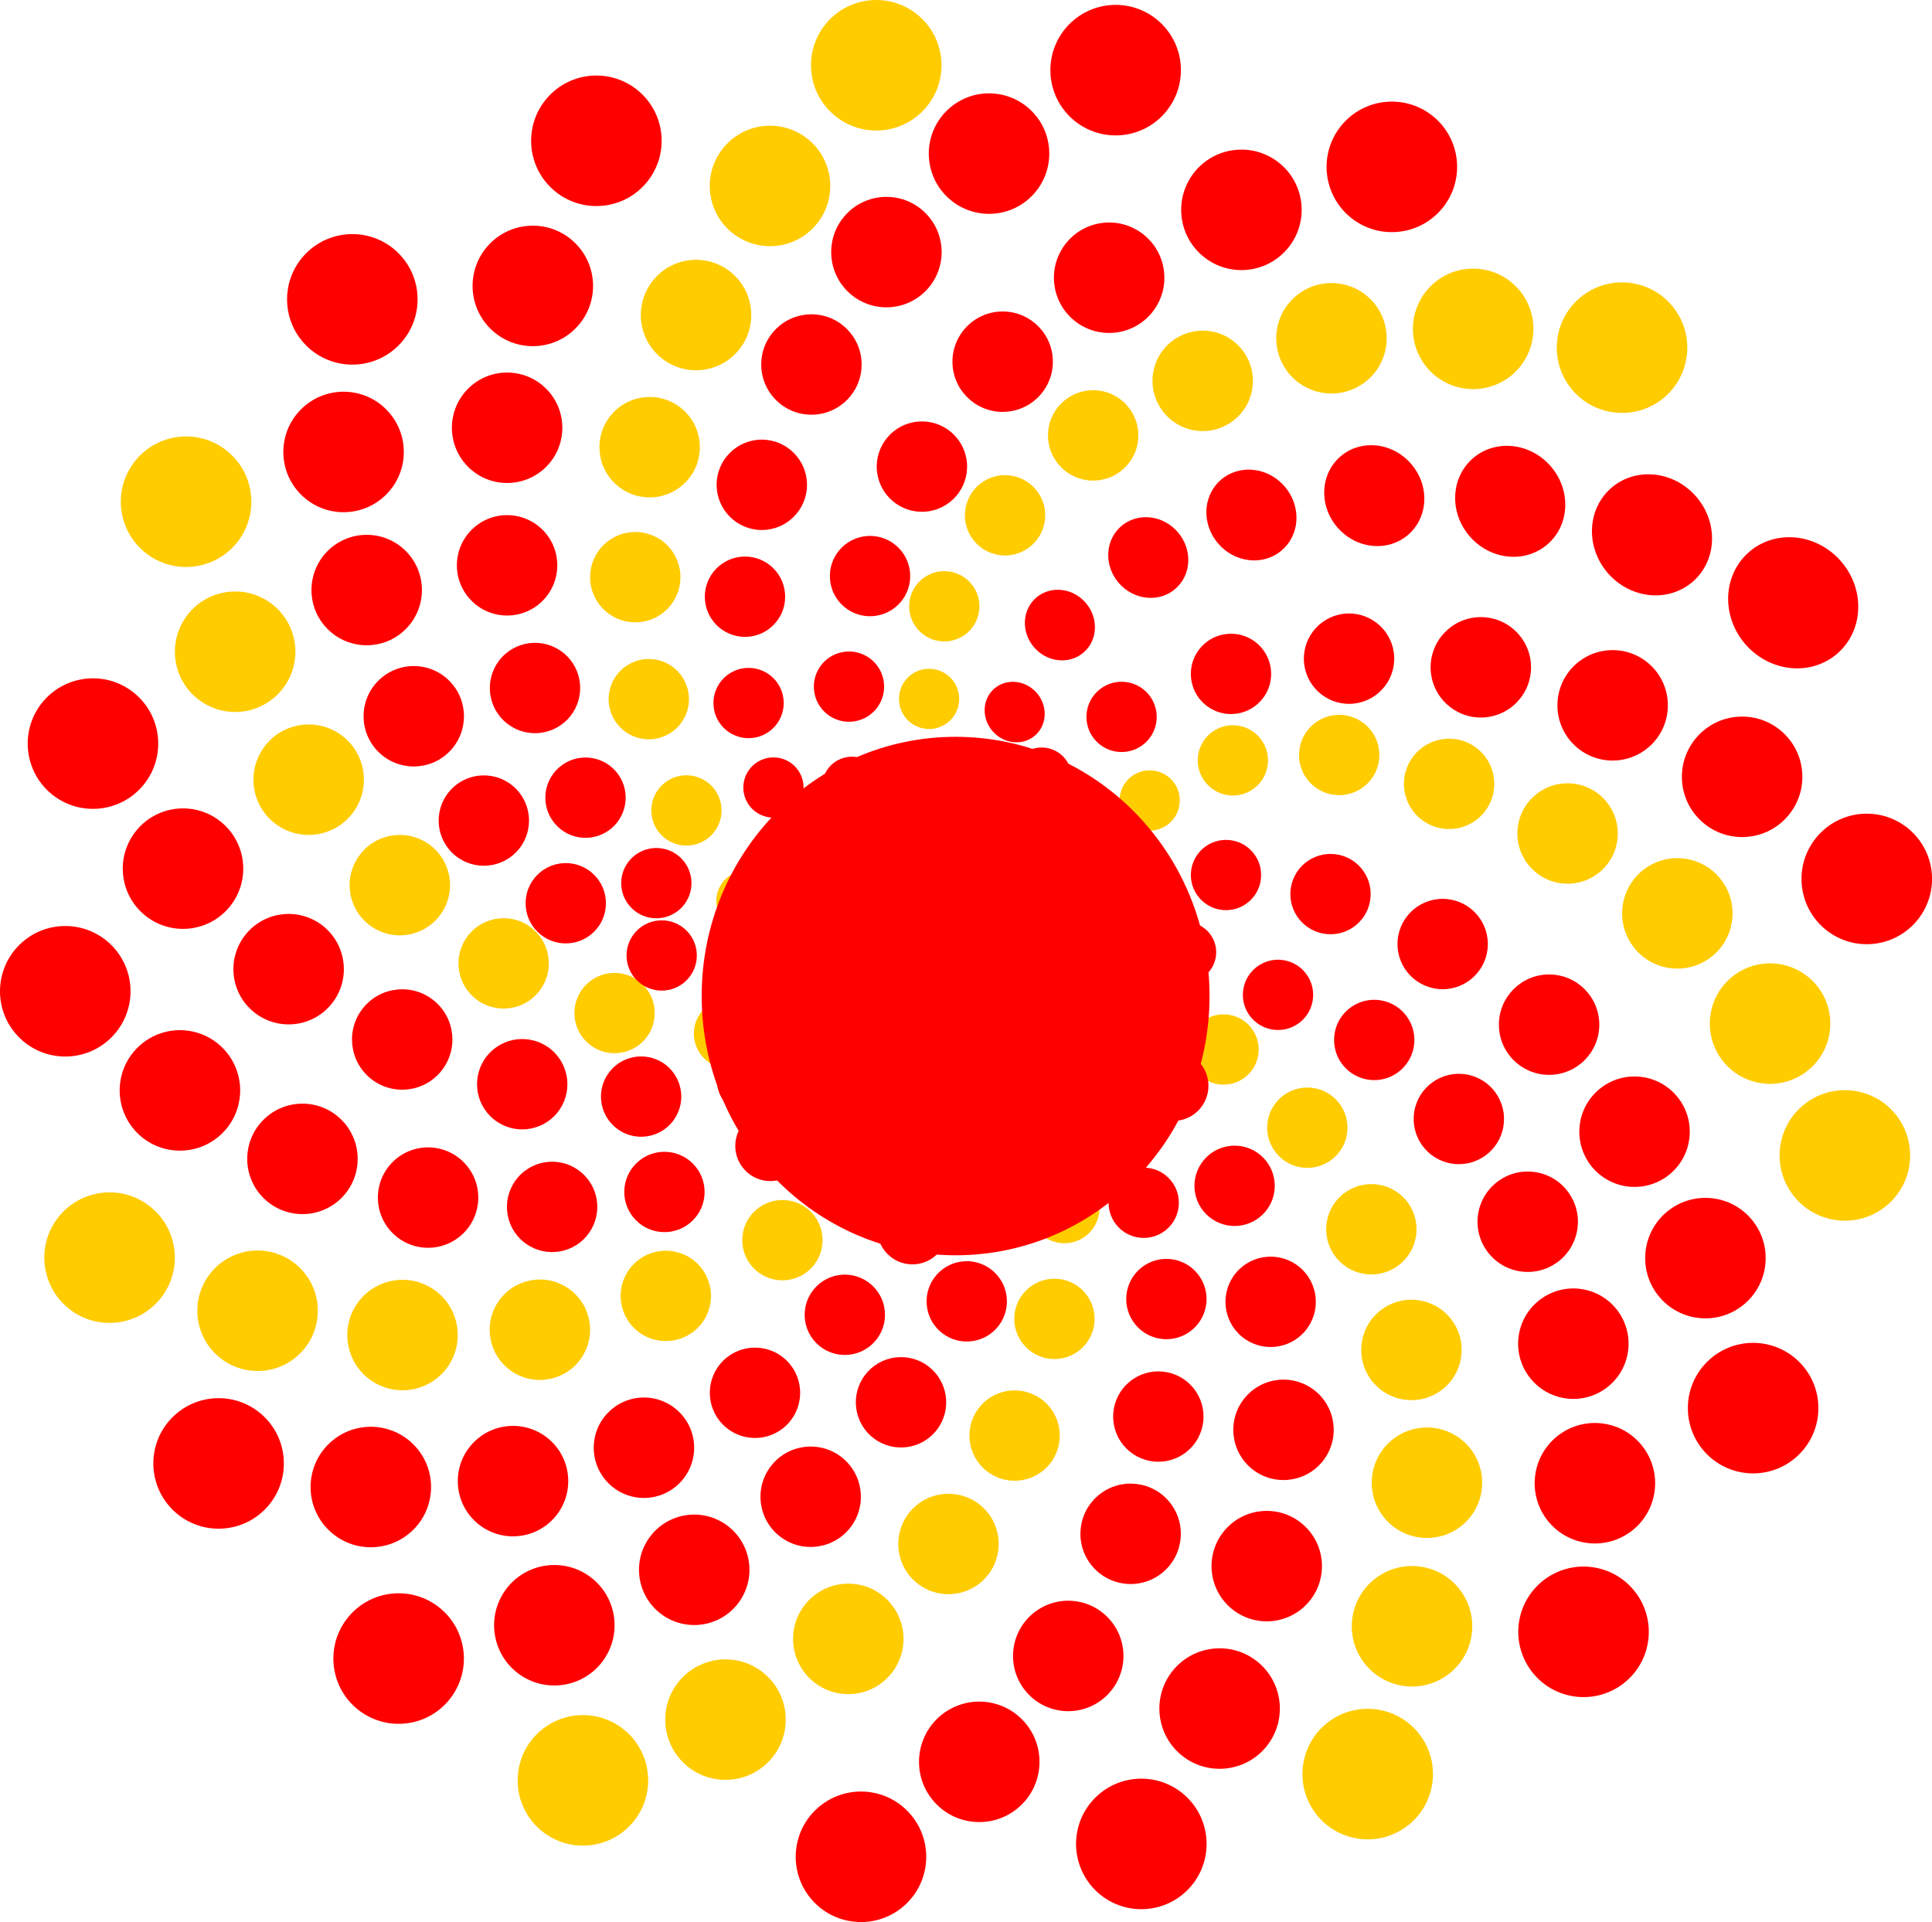 <?xml version="1.0" encoding="UTF-8"?>
<svg width="192.42mm" height="191.43mm" version="1.1" viewBox="0 0 192.42 191.43" xml:space="preserve" xmlns="http://www.w3.org/2000/svg"><ellipse cx="96.85" cy="95.159" rx="96.437" ry="96.437" display="none" fill="none" stroke="#000"/><g transform="translate(-4.856 -6.59)" fill="#f00"><circle cx="115.97" cy="13.576" r="6.5" stroke-dasharray="1.921, 0.48" stroke-width=".48"/><circle cx="103.36" cy="21.888" r="6" stroke-dasharray="1.773, 0.443" stroke-width=".443"/><circle cx="93.14" cy="31.697" r="5.5" stroke-dasharray="1.626, 0.406" stroke-width=".406"/><circle cx="85.671" cy="42.893" r="5" stroke-dasharray="1.478, 0.369" stroke-width=".369"/><circle cx="80.73" cy="54.875" r="4.5" stroke-dasharray="1.33, 0.332" stroke-width=".332"/><circle cx="79.054" cy="66.019" r="4" stroke-dasharray="1.182, 0.296" stroke-width=".296"/><circle cx="79.412" cy="76.608" r="3.5" stroke-dasharray="1.034, 0.259" stroke-width=".259"/><circle cx="81.888" cy="85.022" r="3" stroke-dasharray="0.887, 0.222" stroke-width=".222"/></g><g transform="translate(-4.856 -6.59)" fill="#f00"><circle transform="rotate(-4.659)" cx="141.12" cy="34.787" r="6.5" stroke-dasharray="1.921, 0.48" stroke-width=".48"/><circle transform="rotate(-4.659)" cx="125.84" cy="37.836" r="6" stroke-dasharray="1.773, 0.443" stroke-width=".443"/><circle transform="rotate(-4.659)" cx="112.16" cy="43.504" r="5.5" stroke-dasharray="1.626, 0.406" stroke-width=".406"/><circle transform="rotate(-4.659)" cx="100.91" cy="50.976" r="5" stroke-dasharray="1.478, 0.369" stroke-width=".369"/><circle transform="rotate(-4.659)" cx="92.046" cy="60.738" r="4.5" stroke-dasharray="1.33, 0.332" stroke-width=".332"/><circle transform="rotate(-4.659)" cx="86.011" cy="71.185" r="4" stroke-dasharray="1.182, 0.296" stroke-width=".296"/><circle transform="rotate(-4.659)" cx="83.027" cy="81.988" r="3.5" stroke-dasharray="1.034, 0.259" stroke-width=".259"/><circle transform="rotate(-4.659)" cx="82.52" cy="91.958" r="3" stroke-dasharray="0.887, 0.222" stroke-width=".222"/></g><g transform="translate(-4.856 -6.59)" fill="#fc0"><circle transform="rotate(8.649)" cx="170.71" cy="15.722" r="6.5" stroke-dasharray="1.921, 0.48" stroke-width=".48"/><circle transform="rotate(8.649)" cx="155.77" cy="16.102" r="6" stroke-dasharray="1.773, 0.443" stroke-width=".443"/><circle transform="rotate(8.649)" cx="141.96" cy="19.15" r="5.5" stroke-dasharray="1.626, 0.406" stroke-width=".406"/><circle transform="rotate(8.649)" cx="129.92" cy="25.271" r="5" stroke-dasharray="1.478, 0.369" stroke-width=".369"/><circle transform="rotate(8.649)" cx="119.95" cy="32.282" r="4.5" stroke-dasharray="1.33, 0.332" stroke-width=".332"/><circle transform="rotate(8.649)" cx="112.47" cy="41.471" r="4" stroke-dasharray="1.182, 0.296" stroke-width=".296"/><circle transform="rotate(8.649)" cx="107.85" cy="51.338" r="3.5" stroke-dasharray="1.034, 0.259" stroke-width=".259"/><circle transform="rotate(8.649)" cx="107.74" cy="60.684" r="3" stroke-dasharray="0.887, 0.222" stroke-width=".222"/></g><g transform="translate(-4.856 -6.59)" fill="#f00"><ellipse transform="matrix(.994 .107 -.046 .999 0 0)" cx="186.72" cy="46.691" rx="6.512" ry="6.5" stroke-dasharray="1.923, 0.481" stroke-width=".481"/><ellipse transform="matrix(.994 .107 -.046 .999 0 0)" cx="172.33" cy="41.458" rx="6.011" ry="6" stroke-dasharray="1.775, 0.444" stroke-width=".444"/><ellipse transform="matrix(.994 .107 -.046 .999 0 0)" cx="158.04" cy="39.647" rx="5.511" ry="5.5" stroke-dasharray="1.627, 0.407" stroke-width=".407"/><ellipse transform="matrix(.994 .107 -.046 .999 0 0)" cx="144.46" cy="40.536" rx="5.01" ry="5" stroke-dasharray="1.479, 0.37" stroke-width=".37"/><ellipse transform="matrix(.994 .107 -.046 .999 0 0)" cx="132.3" cy="43.77" rx="4.509" ry="4.5" stroke-dasharray="1.331, 0.333" stroke-width=".333"/><ellipse transform="matrix(.994 .107 -.046 .999 0 0)" cx="122.21" cy="49.089" rx="4.008" ry="4" stroke-dasharray="1.183, 0.296" stroke-width=".296"/><ellipse transform="matrix(.994 .107 -.046 .999 0 0)" cx="113.71" cy="56.733" rx="3.507" ry="3.5" stroke-dasharray="1.035, 0.259" stroke-width=".259"/><ellipse transform="matrix(.994 .107 -.046 .999 0 0)" cx="109.6" cy="65.845" rx="3.006" ry="3" stroke-dasharray="0.887, 0.222" stroke-width=".222"/></g><g transform="translate(-4.856 -6.59)" fill="#f00"><circle transform="rotate(-1.845)" cx="187.65" cy="100.22" r="6.5" stroke-dasharray="1.921, 0.48" stroke-width=".48"/><circle transform="rotate(-1.845)" cx="175.57" cy="89.656" r="6" stroke-dasharray="1.773, 0.443" stroke-width=".443"/><circle transform="rotate(-1.845)" cx="162.91" cy="82.124" r="5.5" stroke-dasharray="1.626, 0.406" stroke-width=".406"/><circle transform="rotate(-1.845)" cx="149.91" cy="77.918" r="5" stroke-dasharray="1.478, 0.369" stroke-width=".369"/><circle transform="rotate(-1.845)" cx="136.82" cy="76.634" r="4.5" stroke-dasharray="1.33, 0.332" stroke-width=".332"/><circle transform="rotate(-1.845)" cx="125.02" cy="77.771" r="4" stroke-dasharray="1.182, 0.296" stroke-width=".296"/><circle transform="rotate(-1.845)" cx="113.99" cy="81.7" r="3.5" stroke-dasharray="1.034, 0.259" stroke-width=".259"/><circle transform="rotate(-1.845)" cx="105.84" cy="87.49" r="3" stroke-dasharray="0.887, 0.222" stroke-width=".222"/></g><g transform="translate(-4.856 -6.59)" fill="#fc0"><circle transform="rotate(8.887)" cx="205.13" cy="91.067" r="6.5" stroke-dasharray="1.921, 0.48" stroke-width=".48"/><circle transform="rotate(8.887)" cx="195.74" cy="79.247" r="6" stroke-dasharray="1.773, 0.443" stroke-width=".443"/><circle transform="rotate(8.887)" cx="184.92" cy="69.828" r="5.5" stroke-dasharray="1.626, 0.406" stroke-width=".406"/><circle transform="rotate(8.887)" cx="172.89" cy="63.657" r="5" stroke-dasharray="1.478, 0.369" stroke-width=".369"/><circle transform="rotate(8.887)" cx="160.47" cy="60.596" r="4.5" stroke-dasharray="1.33, 0.332" stroke-width=".332"/><circle transform="rotate(8.887)" cx="149.21" cy="59.446" r="4" stroke-dasharray="1.182, 0.296" stroke-width=".296"/><circle transform="rotate(8.887)" cx="138.83" cy="61.611" r="3.5" stroke-dasharray="1.034, 0.259" stroke-width=".259"/><circle transform="rotate(8.887)" cx="131.26" cy="66.836" r="3" stroke-dasharray="0.887, 0.222" stroke-width=".222"/></g><g transform="translate(-4.856 -6.59)" fill="#f00"><circle cx="179.46" cy="146.83" r="6.5" stroke-dasharray="1.921, 0.48" stroke-width=".48"/><circle cx="174.71" cy="131.89" r="6" stroke-dasharray="1.773, 0.443" stroke-width=".443"/><circle cx="167.65" cy="119.3" r="5.5" stroke-dasharray="1.626, 0.406" stroke-width=".406"/><circle cx="159.14" cy="108.64" r="5" stroke-dasharray="1.478, 0.369" stroke-width=".369"/><circle cx="148.54" cy="100.61" r="4.5" stroke-dasharray="1.33, 0.332" stroke-width=".332"/><circle cx="137.37" cy="95.636" r="4" stroke-dasharray="1.182, 0.296" stroke-width=".296"/><circle cx="126.96" cy="93.737" r="3.5" stroke-dasharray="1.034, 0.259" stroke-width=".259"/><circle cx="118.46" cy="95.878" r="3" stroke-dasharray="0.887, 0.222" stroke-width=".222"/></g><g transform="translate(-4.856 -6.59)" fill="#f00"><circle transform="rotate(9.667)" cx="188.66" cy="139.41" r="6.5" stroke-dasharray="1.921, 0.48" stroke-width=".48"/><circle transform="rotate(9.667)" cx="187.29" cy="124.63" r="6" stroke-dasharray="1.773, 0.443" stroke-width=".443"/><circle transform="rotate(9.667)" cx="182.84" cy="111.29" r="5.5" stroke-dasharray="1.626, 0.406" stroke-width=".406"/><circle transform="rotate(9.667)" cx="176.32" cy="100.08" r="5" stroke-dasharray="1.478, 0.369" stroke-width=".369"/><circle transform="rotate(9.667)" cx="167.84" cy="91.144" r="4.5" stroke-dasharray="1.33, 0.332" stroke-width=".332"/><circle transform="rotate(9.667)" cx="158.21" cy="84.801" r="4" stroke-dasharray="1.182, 0.296" stroke-width=".296"/><circle transform="rotate(9.667)" cx="148.01" cy="81.982" r="3.5" stroke-dasharray="1.034, 0.259" stroke-width=".259"/><circle transform="rotate(9.667)" cx="138.27" cy="79.335" r="3" stroke-dasharray="0.887, 0.222" stroke-width=".222"/></g><g transform="translate(-4.856 -6.59)" fill="#fc0"><circle transform="rotate(54.64)" cx="231.11" cy="-8.986" r="6.5" stroke-dasharray="1.921, 0.48" stroke-width=".48"/><circle transform="rotate(54.64)" cx="221.66" cy="-21.104" r="6" stroke-dasharray="1.773, 0.443" stroke-width=".443"/><circle transform="rotate(54.64)" cx="210.86" cy="-30.589" r="5.5" stroke-dasharray="1.626, 0.406" stroke-width=".406"/><circle transform="rotate(54.64)" cx="199.18" cy="-36.984" r="5" stroke-dasharray="1.478, 0.369" stroke-width=".369"/><circle transform="rotate(54.64)" cx="187.07" cy="-40.683" r="4.5" stroke-dasharray="1.33, 0.332" stroke-width=".332"/><circle transform="rotate(54.64)" cx="175.13" cy="-41.337" r="4" stroke-dasharray="1.182, 0.296" stroke-width=".296"/><circle transform="rotate(54.64)" cx="163.95" cy="-39.041" r="3.5" stroke-dasharray="1.034, 0.259" stroke-width=".259"/><circle transform="rotate(54.64)" cx="153.92" cy="-33.995" r="3" stroke-dasharray="0.887, 0.222" stroke-width=".222"/></g><g transform="translate(-4.856 -6.59)" fill="#f00"><circle transform="rotate(40.027)" cx="213.11" cy="69.438" r="6.5" stroke-dasharray="1.921, 0.48" stroke-width=".48"/><circle transform="rotate(40.027)" cx="210.41" cy="54.1" r="6" stroke-dasharray="1.773, 0.443" stroke-width=".443"/><circle transform="rotate(40.027)" cx="204.88" cy="40.219" r="5.5" stroke-dasharray="1.626, 0.406" stroke-width=".406"/><circle transform="rotate(40.027)" cx="197.43" cy="28.752" r="5" stroke-dasharray="1.478, 0.369" stroke-width=".369"/><circle transform="rotate(40.027)" cx="188.25" cy="19.813" r="4.5" stroke-dasharray="1.33, 0.332" stroke-width=".332"/><circle transform="rotate(40.027)" cx="178.07" cy="13.274" r="4" stroke-dasharray="1.182, 0.296" stroke-width=".296"/><circle transform="rotate(40.027)" cx="166.99" cy="9.573" r="3.5" stroke-dasharray="1.034, 0.259" stroke-width=".259"/><circle transform="rotate(40.027)" cx="158.05" cy="11.127" r="3" stroke-dasharray="0.887, 0.222" stroke-width=".222"/></g><g transform="translate(-4.856 -6.59)" fill="#f00"><circle transform="rotate(50.71)" cx="205.6" cy="51.152" r="6.5" stroke-dasharray="1.921, 0.48" stroke-width=".48"/><circle transform="rotate(50.71)" cx="205.74" cy="36.046" r="6" stroke-dasharray="1.773, 0.443" stroke-width=".443"/><circle transform="rotate(50.71)" cx="203.19" cy="22.509" r="5.5" stroke-dasharray="1.626, 0.406" stroke-width=".406"/><circle transform="rotate(50.71)" cx="197.71" cy="9.997" r="5" stroke-dasharray="1.478, 0.369" stroke-width=".369"/><circle transform="rotate(50.71)" cx="190.42" cy=".466" r="4.5" stroke-dasharray="1.33, 0.332" stroke-width=".332"/><circle transform="rotate(50.71)" cx="181.87" cy="-7.566" r="4" stroke-dasharray="1.182, 0.296" stroke-width=".296"/><circle transform="rotate(50.71)" cx="173.02" cy="-11.89" r="3.5" stroke-dasharray="1.034, 0.259" stroke-width=".259"/><circle transform="rotate(50.71)" cx="163.63" cy="-11.612" r="3" stroke-dasharray="0.887, 0.222" stroke-width=".222"/></g><g transform="translate(-4.856 -6.59)" fill="#fc0"><circle transform="rotate(46.132)" cx="176.18" cy="82.089" r="6.5" stroke-dasharray="1.921, 0.48" stroke-width=".48"/><circle transform="rotate(46.132)" cx="181.66" cy="67.659" r="6" stroke-dasharray="1.773, 0.443" stroke-width=".443"/><circle transform="rotate(46.132)" cx="184.34" cy="53.269" r="5.5" stroke-dasharray="1.626, 0.406" stroke-width=".406"/><circle transform="rotate(46.132)" cx="184.44" cy="39.525" r="5" stroke-dasharray="1.478, 0.369" stroke-width=".369"/><circle transform="rotate(46.132)" cx="181.22" cy="27.294" r="4.5" stroke-dasharray="1.33, 0.332" stroke-width=".332"/><circle transform="rotate(46.132)" cx="175.59" cy="16.382" r="4" stroke-dasharray="1.182, 0.296" stroke-width=".296"/><circle transform="rotate(46.132)" cx="168.32" cy="8.025" r="3.5" stroke-dasharray="1.034, 0.259" stroke-width=".259"/><circle transform="rotate(46.132)" cx="159.8" cy="5.415" r="3" stroke-dasharray="0.887, 0.222" stroke-width=".222"/></g><g transform="translate(-4.856 -6.59)" fill="#f00"><circle transform="rotate(36.751)" cx="138.48" cy="110.97" r="6.5" stroke-dasharray="1.921, 0.48" stroke-width=".48"/><circle transform="rotate(36.751)" cx="148.92" cy="99.034" r="6" stroke-dasharray="1.773, 0.443" stroke-width=".443"/><circle transform="rotate(36.751)" cx="156.78" cy="86.273" r="5.5" stroke-dasharray="1.626, 0.406" stroke-width=".406"/><circle transform="rotate(36.751)" cx="161.72" cy="73.504" r="5" stroke-dasharray="1.478, 0.369" stroke-width=".369"/><circle transform="rotate(36.751)" cx="163.3" cy="60.583" r="4.5" stroke-dasharray="1.33, 0.332" stroke-width=".332"/><circle transform="rotate(36.751)" cx="162.53" cy="48.611" r="4" stroke-dasharray="1.182, 0.296" stroke-width=".296"/><circle transform="rotate(36.751)" cx="159.41" cy="37.759" r="3.5" stroke-dasharray="1.034, 0.259" stroke-width=".259"/><circle transform="rotate(36.751)" cx="153.49" cy="29.654" r="3" stroke-dasharray="0.887, 0.222" stroke-width=".222"/></g><g transform="translate(-4.856 -6.59)" fill="#f00"><circle transform="rotate(46.132)" cx="128.28" cy="86.373" r="6.5" stroke-dasharray="1.921, 0.48" stroke-width=".48"/><circle transform="rotate(46.132)" cx="140.48" cy="77.072" r="6" stroke-dasharray="1.773, 0.443" stroke-width=".443"/><circle transform="rotate(46.132)" cx="149.87" cy="66.454" r="5.5" stroke-dasharray="1.626, 0.406" stroke-width=".406"/><circle transform="rotate(46.132)" cx="156.51" cy="54.749" r="5" stroke-dasharray="1.478, 0.369" stroke-width=".369"/><circle transform="rotate(46.132)" cx="160.23" cy="42.985" r="4.5" stroke-dasharray="1.33, 0.332" stroke-width=".332"/><circle transform="rotate(46.132)" cx="160.83" cy="31.151" r="4" stroke-dasharray="1.182, 0.296" stroke-width=".296"/><circle transform="rotate(46.132)" cx="159.35" cy="20.393" r="3.5" stroke-dasharray="1.034, 0.259" stroke-width=".259"/><circle transform="rotate(46.132)" cx="155.05" cy="11.926" r="3" stroke-dasharray="0.887, 0.222" stroke-width=".222"/></g><g transform="translate(-4.856 -6.59)" fill="#fc0"><circle transform="rotate(35.915)" cx="90.109" cy="97.529" r="6.5" stroke-dasharray="1.921, 0.48" stroke-width=".48"/><circle transform="rotate(35.915)" cx="105.15" cy="93.166" r="6" stroke-dasharray="1.773, 0.443" stroke-width=".443"/><circle transform="rotate(35.915)" cx="118.26" cy="86.658" r="5.5" stroke-dasharray="1.626, 0.406" stroke-width=".406"/><circle transform="rotate(35.915)" cx="129.03" cy="78.204" r="5" stroke-dasharray="1.478, 0.369" stroke-width=".369"/><circle transform="rotate(35.915)" cx="137.21" cy="68.118" r="4.5" stroke-dasharray="1.33, 0.332" stroke-width=".332"/><circle transform="rotate(35.915)" cx="143.36" cy="56.81" r="4" stroke-dasharray="1.182, 0.296" stroke-width=".296"/><circle transform="rotate(35.915)" cx="145.07" cy="46.705" r="3.5" stroke-dasharray="1.034, 0.259" stroke-width=".259"/><circle transform="rotate(35.915)" cx="144.17" cy="36.939" r="3" stroke-dasharray="0.887, 0.222" stroke-width=".222"/></g><g transform="translate(-4.856 -6.59)" fill="#f00"><circle transform="rotate(46.132)" cx="83.795" cy="64.796" r="6.5" stroke-dasharray="1.921, 0.48" stroke-width=".48"/><circle transform="rotate(46.132)" cx="98.828" cy="63.406" r="6" stroke-dasharray="1.773, 0.443" stroke-width=".443"/><circle transform="rotate(46.132)" cx="112.2" cy="59.333" r="5.5" stroke-dasharray="1.626, 0.406" stroke-width=".406"/><circle transform="rotate(46.132)" cx="123.65" cy="52.984" r="5" stroke-dasharray="1.478, 0.369" stroke-width=".369"/><circle transform="rotate(46.132)" cx="132.88" cy="44.72" r="4.5" stroke-dasharray="1.33, 0.332" stroke-width=".332"/><circle transform="rotate(46.132)" cx="139.56" cy="35.625" r="4" stroke-dasharray="1.182, 0.296" stroke-width=".296"/><circle transform="rotate(46.132)" cx="143.57" cy="24.839" r="3.5" stroke-dasharray="1.034, 0.259" stroke-width=".259"/><circle transform="rotate(46.132)" cx="144.25" cy="14.889" r="3" stroke-dasharray="0.887, 0.222" stroke-width=".222"/></g><g transform="translate(-4.856 -6.59)" fill="#f00"><circle transform="rotate(38.896)" cx="61.625" cy="53.904" r="6.5" stroke-dasharray="1.921, 0.48" stroke-width=".48"/><circle transform="rotate(38.896)" cx="76.425" cy="57.965" r="6" stroke-dasharray="1.773, 0.443" stroke-width=".443"/><circle transform="rotate(38.896)" cx="90.898" cy="59.152" r="5.5" stroke-dasharray="1.626, 0.406" stroke-width=".406"/><circle transform="rotate(38.896)" cx="104.1" cy="57.501" r="5" stroke-dasharray="1.478, 0.369" stroke-width=".369"/><circle transform="rotate(38.896)" cx="116.2" cy="53.462" r="4.5" stroke-dasharray="1.33, 0.332" stroke-width=".332"/><circle transform="rotate(38.896)" cx="126.19" cy="46.985" r="4" stroke-dasharray="1.182, 0.296" stroke-width=".296"/><circle transform="rotate(38.896)" cx="133.75" cy="38.773" r="3.5" stroke-dasharray="1.034, 0.259" stroke-width=".259"/><circle transform="rotate(38.896)" cx="138.06" cy="29.714" r="3" stroke-dasharray="0.887, 0.222" stroke-width=".222"/></g><g transform="translate(-4.856 -6.59)" fill="#fc0"><circle transform="rotate(34.394)" cx="51.248" cy="33.458" r="6.5" stroke-dasharray="1.921, 0.48" stroke-width=".48"/><circle transform="rotate(34.394)" cx="63.72" cy="43.026" r="6" stroke-dasharray="1.773, 0.443" stroke-width=".443"/><circle transform="rotate(34.394)" cx="76.962" cy="49.405" r="5.5" stroke-dasharray="1.626, 0.406" stroke-width=".406"/><circle transform="rotate(34.394)" cx="90.385" cy="52.942" r="5" stroke-dasharray="1.478, 0.369" stroke-width=".369"/><circle transform="rotate(34.394)" cx="103.32" cy="53.532" r="4.5" stroke-dasharray="1.33, 0.332" stroke-width=".332"/><circle transform="rotate(34.394)" cx="115.23" cy="51.374" r="4" stroke-dasharray="1.182, 0.296" stroke-width=".296"/><circle transform="rotate(34.394)" cx="125.79" cy="46.623" r="3.5" stroke-dasharray="1.034, 0.259" stroke-width=".259"/><circle transform="rotate(34.394)" cx="134.3" cy="40.233" r="3" stroke-dasharray="0.887, 0.222" stroke-width=".222"/></g><g transform="translate(-4.856 -6.59)" fill="#f00"><circle transform="rotate(44.892)" cx="53.993" cy="-2.403" r="6.5" stroke-dasharray="1.921, 0.48" stroke-width=".48"/><circle transform="rotate(44.892)" cx="64.102" cy="8.98" r="6" stroke-dasharray="1.773, 0.443" stroke-width=".443"/><circle transform="rotate(44.892)" cx="75.439" cy="17.097" r="5.5" stroke-dasharray="1.626, 0.406" stroke-width=".406"/><circle transform="rotate(44.892)" cx="87.632" cy="22.693" r="5" stroke-dasharray="1.478, 0.369" stroke-width=".369"/><circle transform="rotate(44.892)" cx="99.909" cy="25.127" r="4.5" stroke-dasharray="1.33, 0.332" stroke-width=".332"/><circle transform="rotate(44.892)" cx="111.5" cy="25.202" r="4" stroke-dasharray="1.182, 0.296" stroke-width=".296"/><circle transform="rotate(44.892)" cx="121.94" cy="22.144" r="3.5" stroke-dasharray="1.034, 0.259" stroke-width=".259"/><circle transform="rotate(44.892)" cx="130.07" cy="17.356" r="3" stroke-dasharray="0.887, 0.222" stroke-width=".222"/></g><g transform="translate(-4.856 -6.59)" fill="#f00"><circle transform="rotate(43.642)" cx="60.724" cy="-29.428" r="6.5" stroke-dasharray="1.921, 0.48" stroke-width=".48"/><circle transform="rotate(43.642)" cx="66.118" cy="-14.6" r="6" stroke-dasharray="1.773, 0.443" stroke-width=".443"/><circle transform="rotate(43.642)" cx="74.015" cy="-2.609" r="5.5" stroke-dasharray="1.626, 0.406" stroke-width=".406"/><circle transform="rotate(43.642)" cx="83.468" cy="7.307" r="5" stroke-dasharray="1.478, 0.369" stroke-width=".369"/><circle transform="rotate(43.642)" cx="93.912" cy="14.23" r="4.5" stroke-dasharray="1.33, 0.332" stroke-width=".332"/><circle transform="rotate(43.642)" cx="105.09" cy="18.662" r="4" stroke-dasharray="1.182, 0.296" stroke-width=".296"/><circle transform="rotate(43.642)" cx="116.07" cy="19.953" r="3.5" stroke-dasharray="1.034, 0.259" stroke-width=".259"/><circle transform="rotate(43.642)" cx="126.23" cy="18.749" r="3" stroke-dasharray="0.887, 0.222" stroke-width=".222"/></g><g transform="translate(-4.856 -6.59)" fill="#fc0"><circle transform="rotate(40.913)" cx="78.193" cy="-50.442" r="6.5" stroke-dasharray="1.921, 0.48" stroke-width=".48"/><circle transform="rotate(40.913)" cx="78.068" cy="-34.431" r="6" stroke-dasharray="1.773, 0.443" stroke-width=".443"/><circle transform="rotate(40.913)" cx="80.922" cy="-19.89" r="5.5" stroke-dasharray="1.626, 0.406" stroke-width=".406"/><circle transform="rotate(40.913)" cx="86.05" cy="-6.918" r="5" stroke-dasharray="1.478, 0.369" stroke-width=".369"/><circle transform="rotate(40.913)" cx="93.446" cy="3.802" r="4.5" stroke-dasharray="1.33, 0.332" stroke-width=".332"/><circle transform="rotate(40.913)" cx="102.42" cy="12.102" r="4" stroke-dasharray="1.182, 0.296" stroke-width=".296"/><circle transform="rotate(40.913)" cx="112.51" cy="18.022" r="3.5" stroke-dasharray="1.034, 0.259" stroke-width=".259"/><circle transform="rotate(40.913)" cx="122.92" cy="20.904" r="3" stroke-dasharray="0.887, 0.222" stroke-width=".222"/></g><g transform="translate(-4.856 -6.59)"><ellipse cx="100.03" cy="105.79" rx="25.291" ry="25.818" fill="#f00" stroke-dasharray="7.552, 1.888" stroke-width="1.888"/></g></svg>
